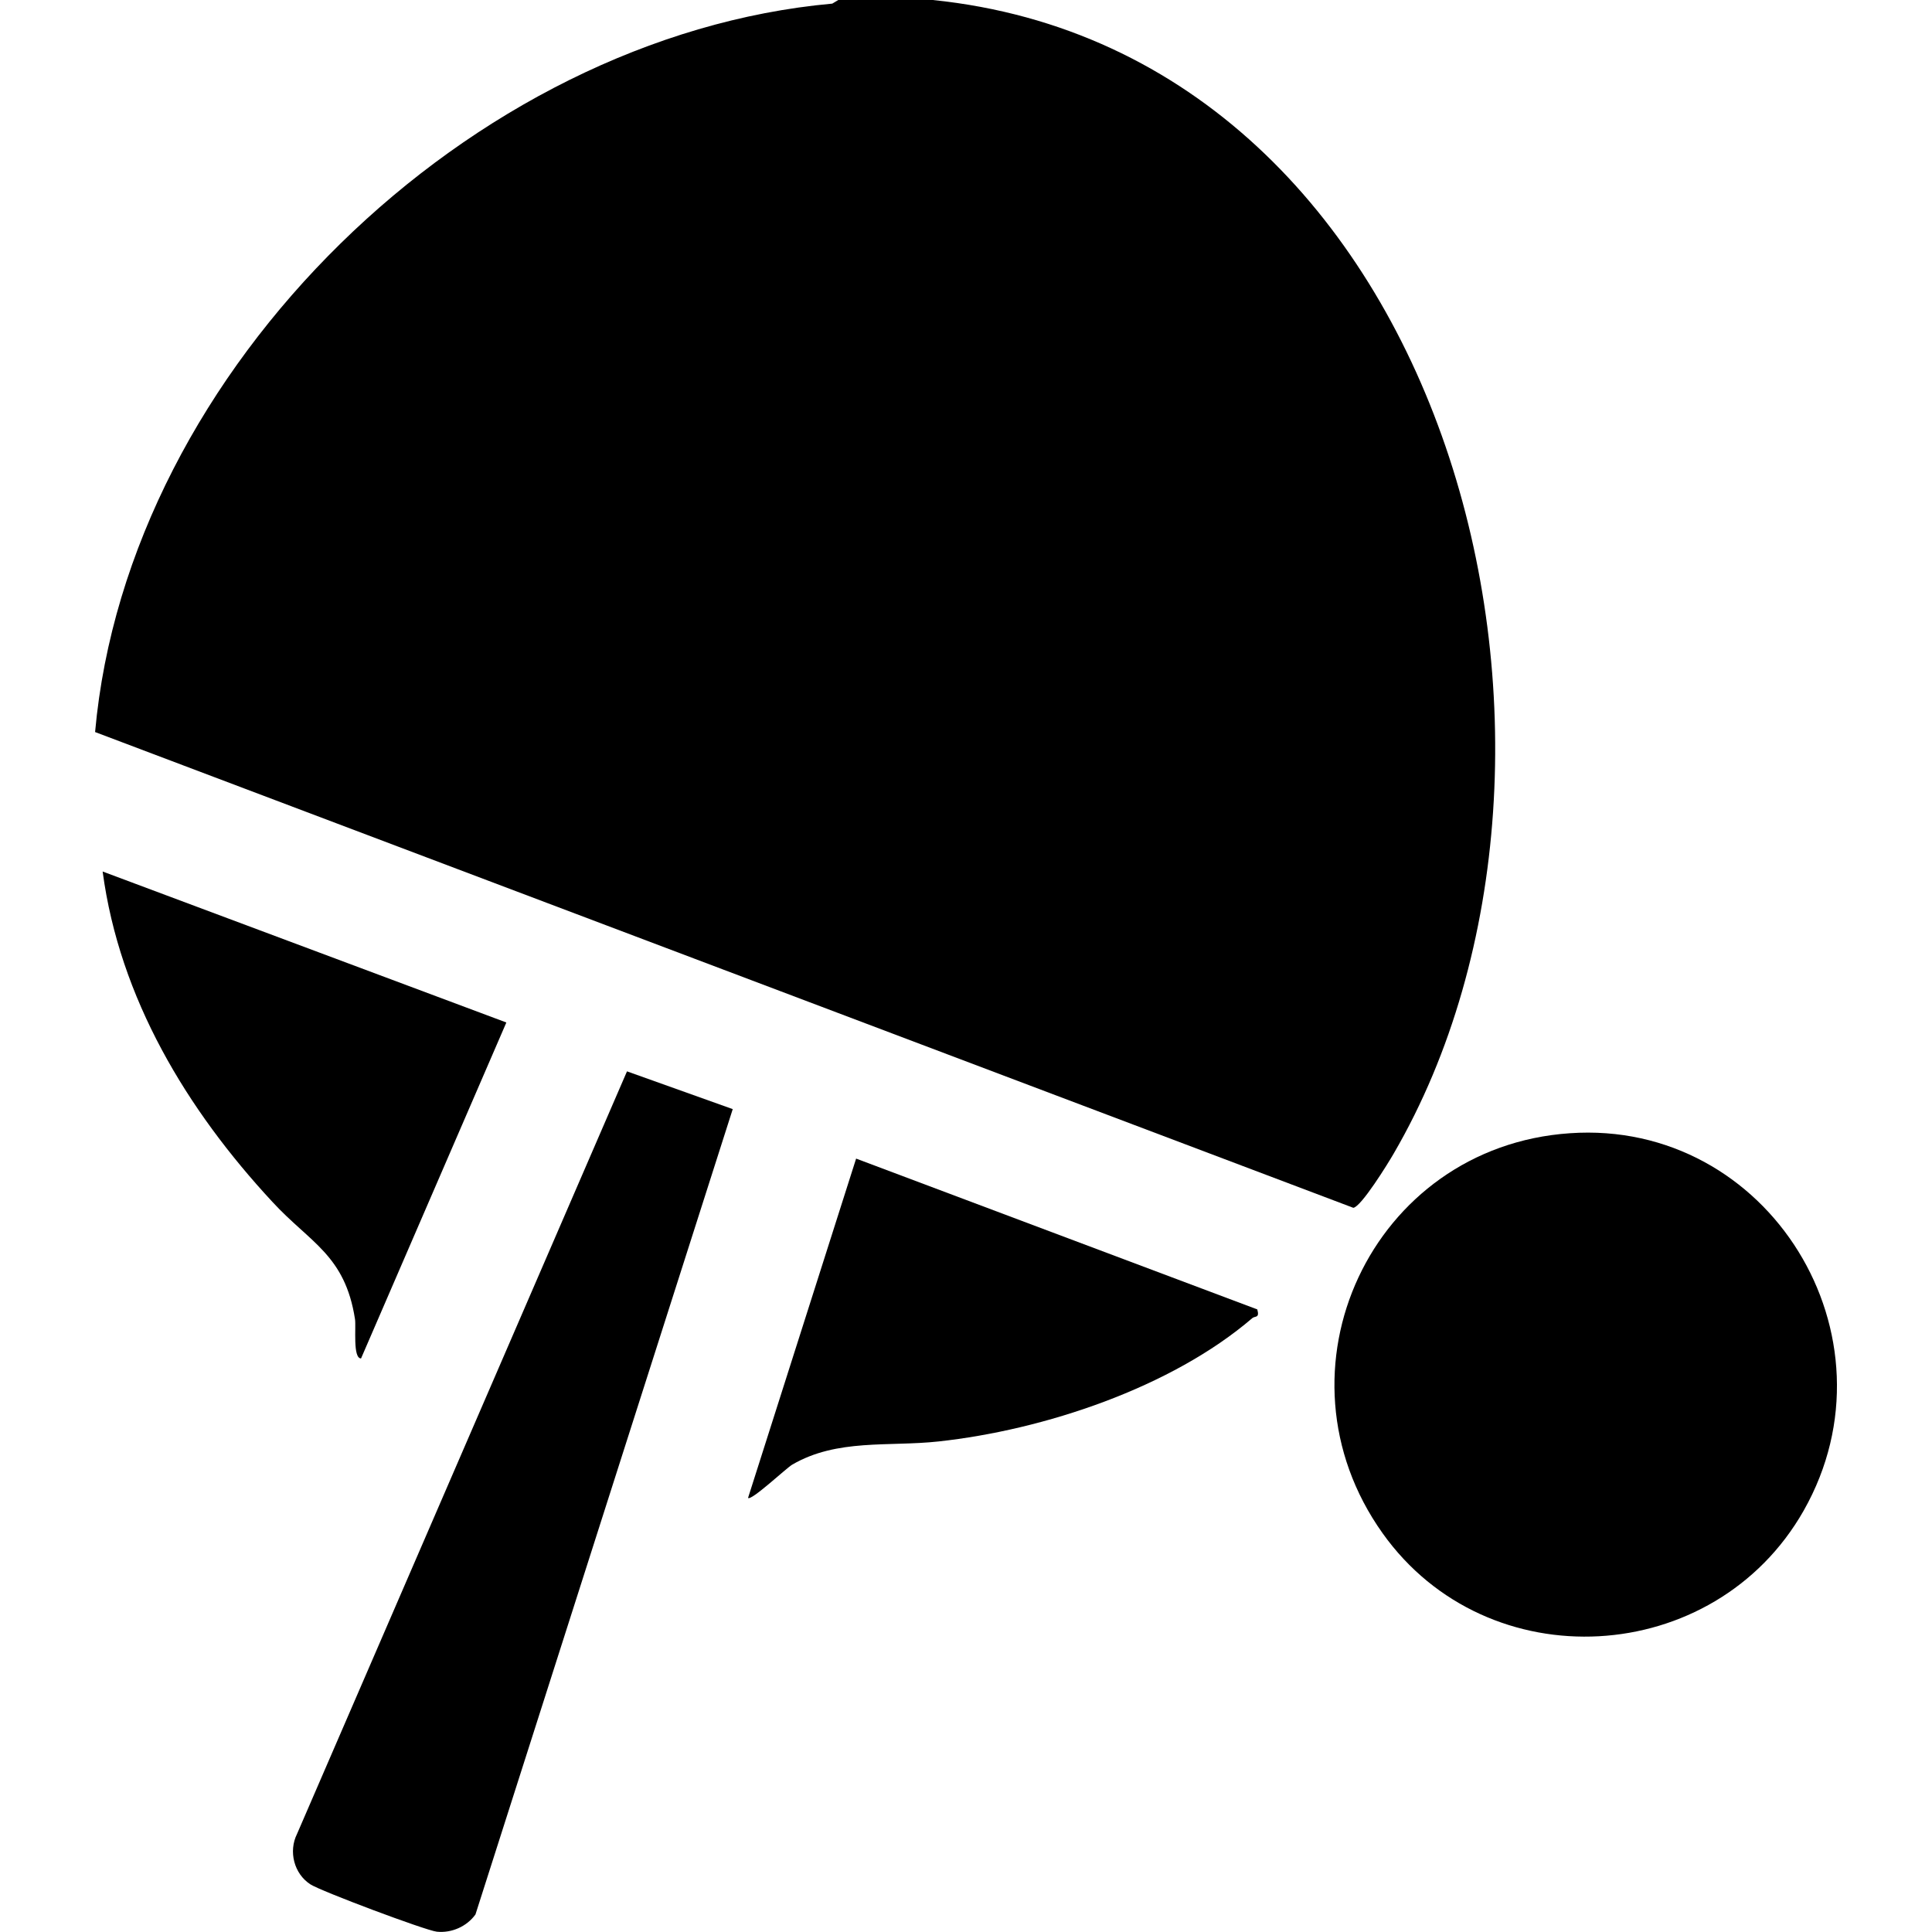 <?xml version="1.0" encoding="UTF-8"?>
<svg id="Camada_1" data-name="Camada 1" xmlns="http://www.w3.org/2000/svg" viewBox="0 0 64 64">
  <path d="M30.9,0c17.23,1.77,22.98,24.95,15.27,38.21-.19.33-1.08,1.77-1.34,1.8L3.15,24.25C4.23,12.19,15.61,1.2,27.57.12l.2-.12h3.12Z"/>
  <path d="M52,37.54c6.59-.46,11.02,6.73,7.75,12.5-2.96,5.21-10.47,5.64-13.95.75-3.83-5.38-.37-12.8,6.2-13.25Z"/>
  <path d="M24.27,36.75l-8.52,26.67c-.29.4-.79.62-1.28.57-.37-.04-3.86-1.35-4.19-1.57-.54-.35-.73-1.09-.44-1.67l10.93-25.26,3.5,1.25Z"/>
  <path d="M16.77,33.88l-4.81,11.12c-.28,0-.16-1.05-.2-1.3-.33-2.13-1.49-2.53-2.74-3.89-2.83-3.05-5.06-6.74-5.62-10.94l13.37,5Z"/>
  <path d="M41.65,43.38c.08.29-.07.21-.16.28-2.69,2.31-6.91,3.71-10.4,4.09-1.65.18-3.36-.1-4.85.77-.2.12-1.36,1.21-1.46,1.1l3.58-11.24,13.3,5Z"/>
</svg>